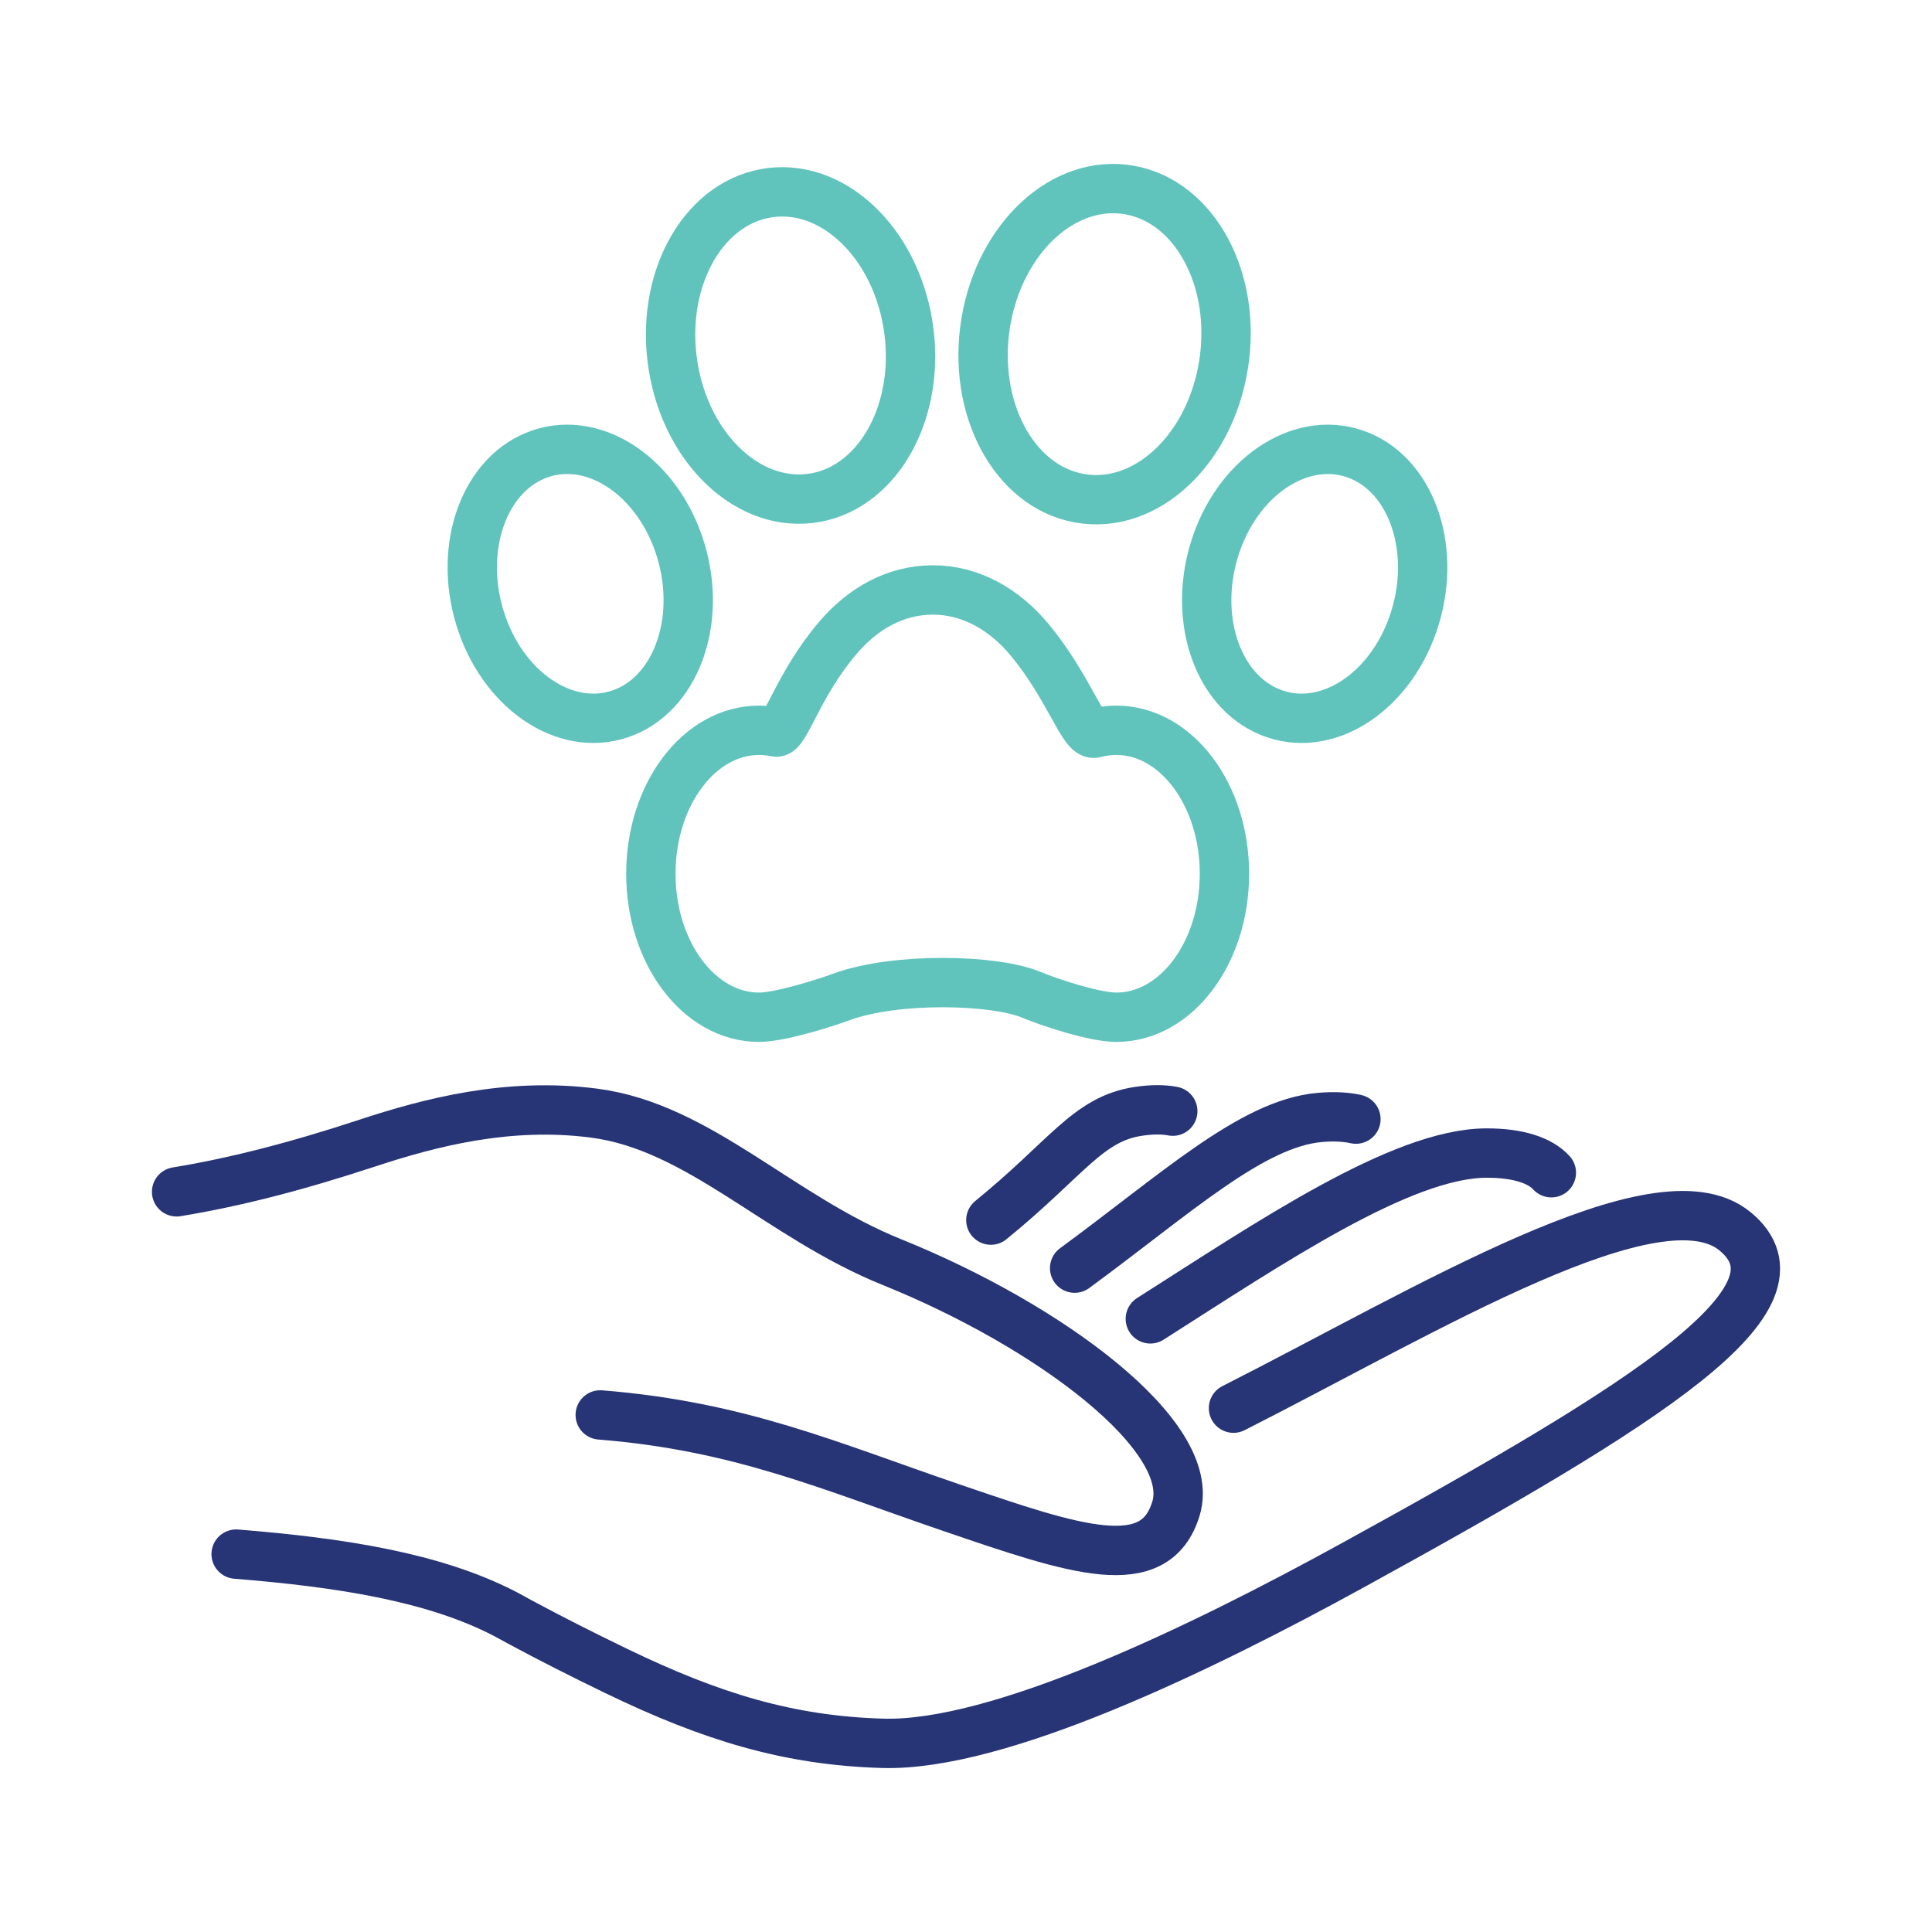 <svg xmlns="http://www.w3.org/2000/svg" id="Layer_1" viewBox="0 0 440 440"><defs><style>.cls-1{stroke:#273476;}.cls-1,.cls-2{fill:none;stroke-linecap:round;stroke-linejoin:round;stroke-width:11.24px;}.cls-2{stroke:#60c4bd;}</style></defs><path class="cls-1" d="m53.78,353.94c23.67,1.9,45.12,5.21,61.36,13.68.68.37,1.37.75,2.07,1.12.37.2.74.4,1.1.61h0c6.97,3.75,14.33,7.48,22.01,11.19,21.75,10.52,39.4,15.89,60.77,16.49,26.27.74,72.04-21.33,107.18-40.65,67.56-37.14,105.3-60.86,86.84-75.98-17.42-14.27-69.55,17.66-114.19,40.3"></path><path class="cls-1" d="m136.7,322.24c31.7,2.53,52.13,11.61,79.88,21.09,28.39,9.71,46.52,15.9,51.25.21,4.98-16.51-28.98-41.69-64.65-56.08-25.7-10.36-43.86-30.79-67.8-33.94-19.62-2.58-37.5,2.13-51.69,6.8-16.8,5.53-30.67,9.01-43.47,11.11"></path><path class="cls-1" d="m353.31,267.08c-2.57-2.82-7.56-4.49-14.76-4.48-19.36.03-49.47,20.52-76.57,37.76"></path><path class="cls-1" d="m308.8,254.87c-2.25-.51-5-.66-8.22-.38-15.46,1.34-32.71,17.35-55.84,34.32"></path><path class="cls-1" d="m267.09,253.06c-2.13-.41-4.74-.42-7.81.04-11.56,1.72-16.26,10.66-33.62,24.77"></path><path class="cls-2" d="m254.23,166.32c-1.68,0-3.33.23-4.92.65-2.65.71-5.8-10.4-14.83-21.28-5.84-7.04-13.57-11.33-22.01-11.33s-15.89,4.13-21.7,10.97c-8.99,10.55-11.97,21.83-14.06,21.39-1.25-.26-2.54-.4-3.85-.4-13.6,0-24.63,14.63-24.63,32.67s11.03,32.68,24.63,32.68c4.6,0,14.3-2.99,18.72-4.61,12.3-4.53,34.71-4.06,43.3-.51,4.62,1.92,14.47,5.12,19.36,5.12,13.6,0,24.62-14.63,24.62-32.68s-11.02-32.67-24.62-32.67Z"></path><path class="cls-2" d="m155.01,125.23c-5-16.36-19.3-26.17-31.92-21.9-12.63,4.26-18.8,20.98-13.8,37.34,5,16.38,19.3,26.19,31.92,21.92,12.61-4.25,18.8-20.97,13.8-37.36Z"></path><path class="cls-2" d="m185.72,113.34c14.75-2.68,24.18-20.35,21.05-39.49-3.14-19.15-17.64-32.49-32.41-29.82-14.76,2.67-24.17,20.35-21.04,39.49,3.13,19.14,17.63,32.48,32.4,29.81Z"></path><path class="cls-2" d="m308.47,103.33c-12.62-4.26-26.92,5.54-31.92,21.9-5,16.39,1.18,33.11,13.8,37.36,12.62,4.27,26.92-5.54,31.92-21.92,5-16.37-1.18-33.09-13.8-37.34Z"></path><path class="cls-2" d="m245.82,113.46c14.96,2.71,29.63-10.8,32.8-30.18,3.18-19.38-6.36-37.29-21.31-39.99-14.95-2.7-29.63,10.81-32.81,30.19-3.17,19.38,6.36,37.28,21.31,39.98Z"></path></svg>